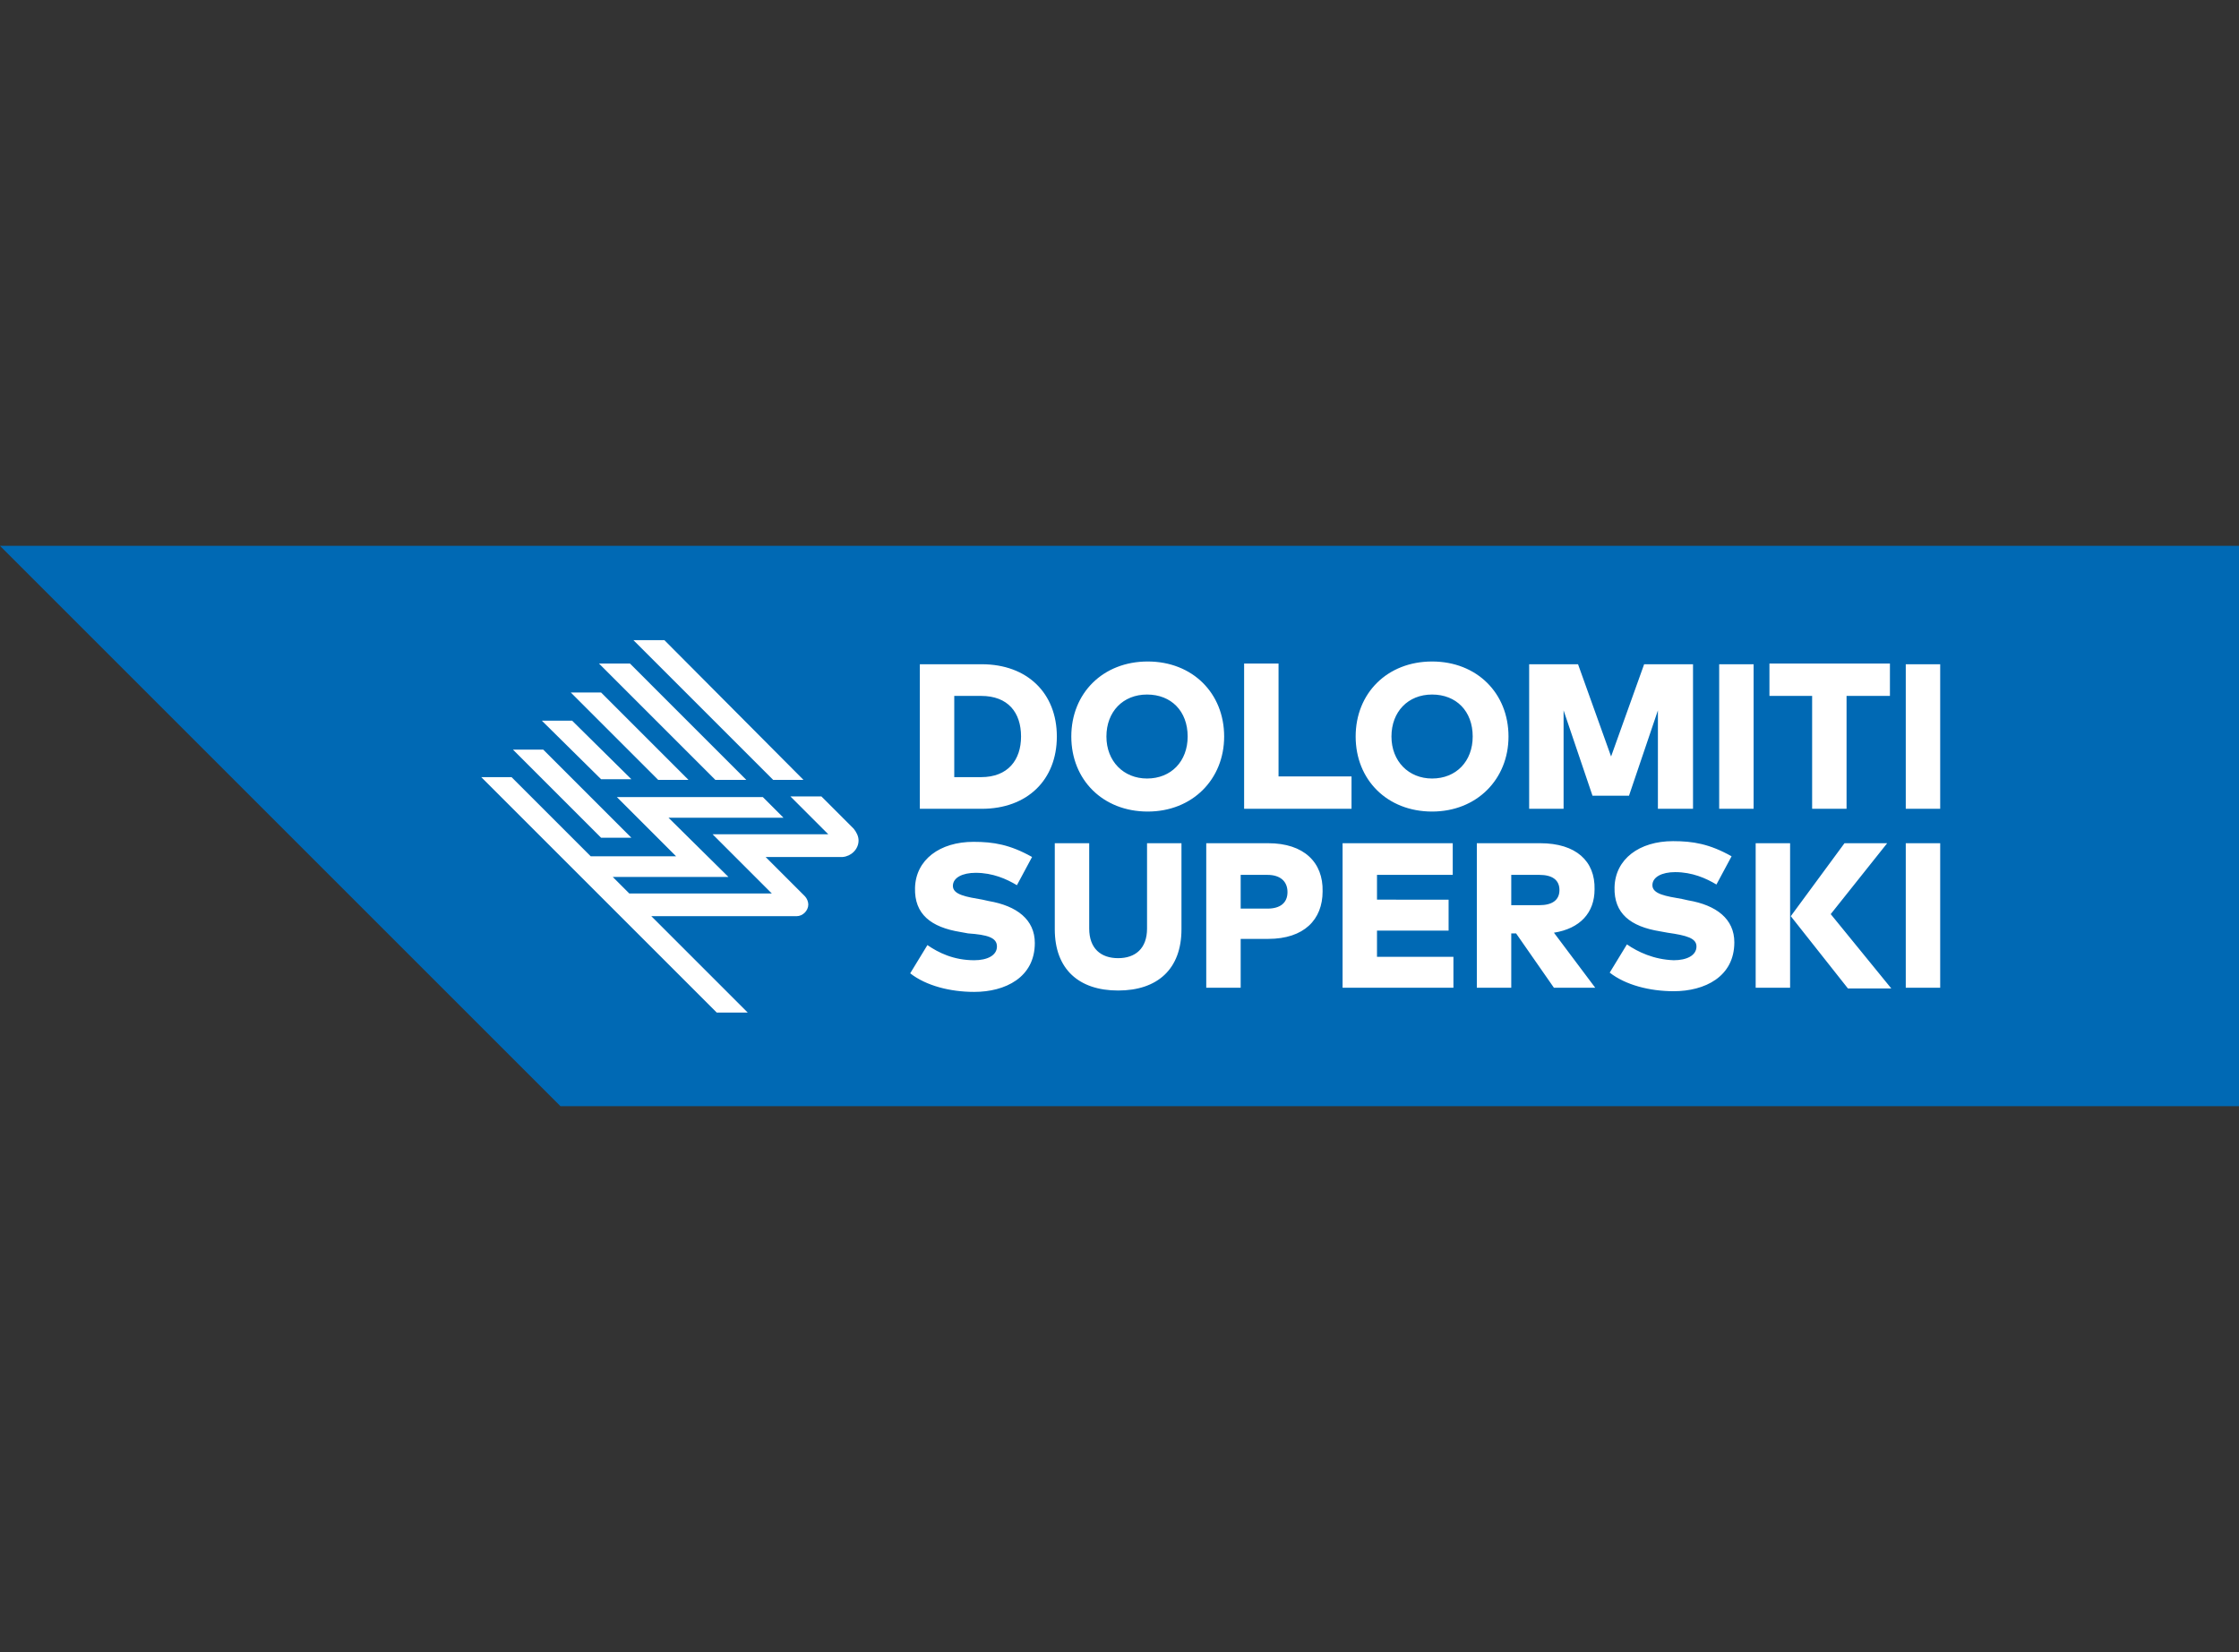 <?xml version="1.0" encoding="utf-8"?>
<!-- Generator: Adobe Illustrator 28.0.0, SVG Export Plug-In . SVG Version: 6.00 Build 0)  -->
<svg version="1.1" id="Ebene_1" xmlns="http://www.w3.org/2000/svg" xmlns:xlink="http://www.w3.org/1999/xlink" x="0px" y="0px"
	 viewBox="0 0 325.2 240" style="enable-background:new 0 0 325.2 240;" xml:space="preserve">
<rect x="0" y="0" width="325.2" height="240" fill="#333333" stroke="none"/>
<style type="text/css">
	.st0{display:none;}
	.st1{display:inline;fill:#0069B4;}
	.st2{fill:#0069B4;}
	.st3{fill:#FFFFFF;}
</style>
<g id="Transparent" class="st0">
	<path class="st1" d="M184.1,127.1h-3.9v4.9h3.9c1.8,0,2.9-0.8,2.9-2.4C187,127.9,185.9,127.1,184.1,127.1z"/>
	<path class="st1" d="M226.5,129.2c0-1.5-1.2-2.2-2.9-2.2h-4.1v4.4h4.1C225.4,131.5,226.5,130.7,226.5,129.2z"/>
	<path class="st1" d="M142.5,101.1h-3.9v11.8h3.9c3.9,0,5.8-2.5,5.8-5.9C148.2,103.5,146.3,101.1,142.5,101.1z"/>
	<path class="st1" d="M0,79.3l81.4,81.4h243.8V79.3H0z M256.9,96.5h17.5v4.6h-6.2v16.4h-5v-16.4H257L256.9,96.5L256.9,96.5z
		 M222.1,96.5h7.1l4.8,13.3l4.8-13.3h7.1v21h-5v-14.4l-4.2,12.4h-5.3l-4.2-12.3v14.3h-5L222.1,96.5L222.1,96.5z M208,96
		c6.5,0,11.1,4.6,11.1,10.9c0,6.3-4.6,10.9-11.1,10.9c-6.5,0-11.1-4.6-11.1-10.9C196.9,100.7,201.6,96,208,96z M180.7,96.5h5v16.4
		h10.6v4.6h-15.6L180.7,96.5L180.7,96.5z M96.4,93l20.3,20.3h-4.4L92,93H96.4z M91.5,96.4l16.9,16.9H104L87.1,96.4H91.5z
		 M87.2,100.6l12.7,12.7h-4.5l-12.7-12.7H87.2z M83.1,104.7l8.5,8.5h-4.5l-8.5-8.5H83.1z M78.9,108.9l12.7,12.7h-4.4l-12.7-12.7
		H78.9z M122.3,124.4h-11.2l5.6,5.7c0.3,0.3,0.5,0.7,0.5,1.2c0,0.9-0.7,1.7-1.7,1.7h-21l14,14H104l-34.2-34.3h4.5l11.4,11.5h12.3
		l-8.5-8.5h21.2l3,3.1H97l8.7,8.5H88.9l2.4,2.4h20.8l-8.6-8.6h16.7l-5.5-5.5h4.5l4.7,4.7c0.5,0.4,0.7,1,0.7,1.7
		C124.7,123.4,123.6,124.4,122.3,124.4z M141.4,144c-3.5,0-7-0.9-9.3-2.6l2.5-4.1c1.6,1.1,3.8,2.2,6.8,2.2c1.9,0,3.3-0.7,3.3-2
		c0-1.2-1.4-1.7-4.1-2.1l-1.1-0.2c-4.3-0.7-6.7-2.6-6.6-6.5c0.1-4.1,3.6-6.7,8.4-6.7c2.8,0,5.3,0.5,8.5,2.2l-2.2,4.1
		c-1.5-0.9-3.6-1.7-6-1.7c-1.9,0-3.3,0.7-3.3,1.9c0,1.3,2,1.7,4.3,2.1l0.9,0.2c4.1,0.7,6.6,2.6,6.6,6
		C150.2,141.9,145.9,144,141.4,144z M142.5,117.5h-9v-21h9c6.6,0,10.9,4.1,10.9,10.5C153.5,113.3,149.2,117.5,142.5,117.5z
		 M171.5,135c0,5.7-3.5,8.9-9.2,8.9c-5.7,0-9.2-3.1-9.2-8.9v-12.5h5v12.3c0,2.9,1.7,4.2,4.1,4.2c2.6,0,4.1-1.4,4.1-4.2v-12.3h5V135z
		 M166.6,117.9c-6.5,0-11.1-4.6-11.1-10.9S160.2,96,166.6,96c6.5,0,11.1,4.6,11.1,10.9S173.2,117.9,166.6,117.9z M184.3,136.4h-4.1
		v7.1h-5v-21h9c5.2,0,7.9,2.8,7.9,7C192.1,133.7,189.4,136.4,184.3,136.4z M211.1,143.5h-16.1v-21H211v4.6h-11v3.6h10.3v4.5H200v3.8
		h11.1V143.5z M225.8,143.5l-5.5-7.9h-0.7v7.9h-5v-21h9.2c5.2,0,7.9,2.6,7.9,6.7c0,3.3-2.1,5.7-5.9,6.3l6,8H225.8z M243,144
		c-3.5,0-7-0.9-9.3-2.6l2.5-4.1c1.6,1.1,3.8,2.2,6.8,2.2c1.9,0,3.3-0.7,3.3-2c0-1.2-1.4-1.7-4.1-2.1l-1.1-0.2
		c-4.3-0.7-6.7-2.6-6.6-6.5c0.1-4.1,3.6-6.7,8.4-6.7c2.8,0,5.3,0.5,8.5,2.2l-2.2,4.1c-1.5-0.9-3.6-1.7-6-1.7c-1.9,0-3.3,0.7-3.3,1.9
		c0,1.3,2,1.7,4.3,2.1l0.9,0.2c4.1,0.7,6.6,2.6,6.6,6C251.9,141.9,247.5,144,243,144z M254.7,117.5h-5v-21h5V117.5z M259.9,143.5h-5
		v-21h5V143.5z M268.3,143.5l-8.4-10.4l7.8-10.6h6.2l-8.2,10.3l8.9,10.8H268.3z M276.7,96.5h5v21h-5V96.5z M281.8,143.5h-5v-21h5
		V143.5z"/>
	<path class="st1" d="M166.6,100.8c-3.4,0-5.9,2.5-5.9,6.1c0,3.6,2.4,6.1,5.9,6.1c3.5,0,5.9-2.5,5.9-6.1
		C172.5,103.3,170.1,100.8,166.6,100.8z"/>
	<path class="st1" d="M208,113.1c3.4,0,5.9-2.5,5.9-6.1c0-3.6-2.4-6.1-5.9-6.1s-5.9,2.5-5.9,6.1C202.1,110.5,204.6,113.1,208,113.1z
		"/>
</g>
<g>
	<polygon class="st2" points="0,79.3 81.4,160.7 325.2,160.7 325.2,79.3 	"/>
	<g>
		<path class="st3" d="M236.3,137.2l-2.5,4.1c2.3,1.8,5.8,2.7,9.3,2.7c4.5,0,8.8-2.1,8.8-7.1c0-3.4-2.6-5.4-6.7-6.1l-0.9-0.2
			c-2.3-0.4-4.3-0.7-4.3-2c0-1.2,1.4-1.9,3.3-1.9c2.5,0,4.5,0.9,6,1.8l2.2-4.1c-3.2-1.8-5.6-2.2-8.5-2.2c-4.9,0-8.4,2.6-8.5,6.7
			c-0.1,3.8,2.3,5.7,6.6,6.4l1.1,0.2c2.8,0.4,4.2,0.8,4.2,2c0,1.3-1.4,2-3.3,2C240.2,139.4,237.9,138.3,236.3,137.2 M223.6,127.1
			c1.8,0,2.9,0.7,2.9,2.2c0,1.5-1.1,2.2-2.9,2.2h-4.1v-4.4H223.6z M223.7,122.5h-9.2v21h5v-7.9h0.7l5.5,7.9h6l-6-8
			c3.8-0.6,5.9-2.9,5.9-6.3C231.7,125.1,228.9,122.5,223.7,122.5 M211,122.5h-16v21h16.1V139H200v-3.8h10.4v-4.5H200v-3.6h11V122.5z
			 M184.1,127.1c1.8,0,2.9,0.9,2.9,2.5c0,1.6-1.1,2.4-2.9,2.4h-3.9v-4.9H184.1z M184.2,122.5h-9v21h5v-7.1h4c5.2,0,7.9-2.8,7.9-6.9
			C192.2,125.3,189.4,122.5,184.2,122.5 M158.2,122.5h-5v12.5c0,5.8,3.5,8.9,9.2,8.9c5.7,0,9.2-3.1,9.2-8.9v-12.5h-5v12.4
			c0,2.9-1.7,4.3-4.2,4.3c-2.5,0-4.2-1.4-4.2-4.3V122.5z M144.8,137.5c0,1.3-1.4,2-3.3,2c-3,0-5.2-1.1-6.8-2.2l-2.5,4.1
			c2.3,1.8,5.8,2.7,9.3,2.7c4.5,0,8.8-2.1,8.8-7.1c0-3.4-2.6-5.4-6.7-6.1l-0.9-0.2c-2.3-0.4-4.3-0.7-4.3-2c0-1.2,1.4-1.9,3.3-1.9
			c2.5,0,4.5,0.9,6,1.8l2.2-4.1c-3.2-1.8-5.6-2.2-8.5-2.2c-4.9,0-8.4,2.6-8.5,6.7c-0.1,3.8,2.3,5.7,6.6,6.4l1.1,0.2
			C143.4,135.8,144.8,136.2,144.8,137.5 M148.3,107c0,3.4-1.9,5.9-5.8,5.9h-3.9v-11.8h3.9C146.4,101.1,148.3,103.5,148.3,107
			 M153.5,107c0-6.3-4.3-10.5-10.9-10.5h-9v21h9C149.2,117.5,153.5,113.3,153.5,107 M172.5,107c0,3.6-2.4,6.1-5.9,6.1
			c-3.4,0-5.9-2.5-5.9-6.1c0-3.6,2.4-6.1,5.9-6.1C170.1,100.9,172.5,103.3,172.5,107 M177.8,107c0-6.3-4.6-10.9-11.1-10.9
			c-6.5,0-11.1,4.6-11.1,10.9c0,6.3,4.6,10.9,11.1,10.9C173.2,117.9,177.8,113.2,177.8,107 M180.7,117.5h15.6v-4.7h-10.6V96.4h-5
			V117.5z M213.9,107c0,3.6-2.4,6.1-5.9,6.1c-3.4,0-5.9-2.5-5.9-6.1c0-3.6,2.4-6.1,5.9-6.1C211.5,100.9,213.9,103.3,213.9,107
			 M219.1,107c0-6.3-4.6-10.9-11.1-10.9c-6.5,0-11.1,4.6-11.1,10.9c0,6.3,4.6,10.9,11.1,10.9C214.5,117.9,219.1,113.2,219.1,107
			 M240.9,117.5h5v-21h-7.1l-4.8,13.4l-4.8-13.4h-7.1v21h5v-14.3l4.2,12.4h5.3l4.2-12.4V117.5z M249.7,117.5h5v-21h-5V117.5z
			 M260,122.5h-5v21h5V122.5z M268.3,101.1h6.2v-4.7H257v4.7h6.2v16.4h5V101.1z M268.4,143.6h6.3l-8.8-10.8l8.2-10.3h-6.2l-7.8,10.6
			L268.4,143.6z M276.8,117.5h5v-21h-5V117.5z M281.8,122.5h-5v21h5V122.5z"/>
		<path class="st3" d="M78.9,108.9h-4.4l12.8,12.8h4.4L78.9,108.9z M83.1,104.7h-4.4l8.6,8.5h4.4L83.1,104.7z M87.3,100.6h-4.4
			l12.7,12.7h4.4L87.3,100.6z M108.4,113.3L91.5,96.4H87l16.9,16.9H108.4z M112.3,113.3h4.4L96.5,93H92L112.3,113.3z M124.7,122.1
			c0-0.6-0.3-1.2-0.7-1.7l-4.7-4.7h-4.5l5.5,5.5h-16.8l8.6,8.6H91.4l-2.4-2.4h16.8l-8.7-8.6h16.7l-3-3H89.6l8.6,8.6H85.8l-11.5-11.5
			l-4.4,0l34.2,34.2h4.5l-14-14h21.1c0.9,0,1.7-0.8,1.7-1.7c0-0.4-0.2-0.9-0.5-1.2l-5.7-5.7h11.2
			C123.6,124.4,124.7,123.4,124.7,122.1"/>
	</g>
</g>
</svg>
